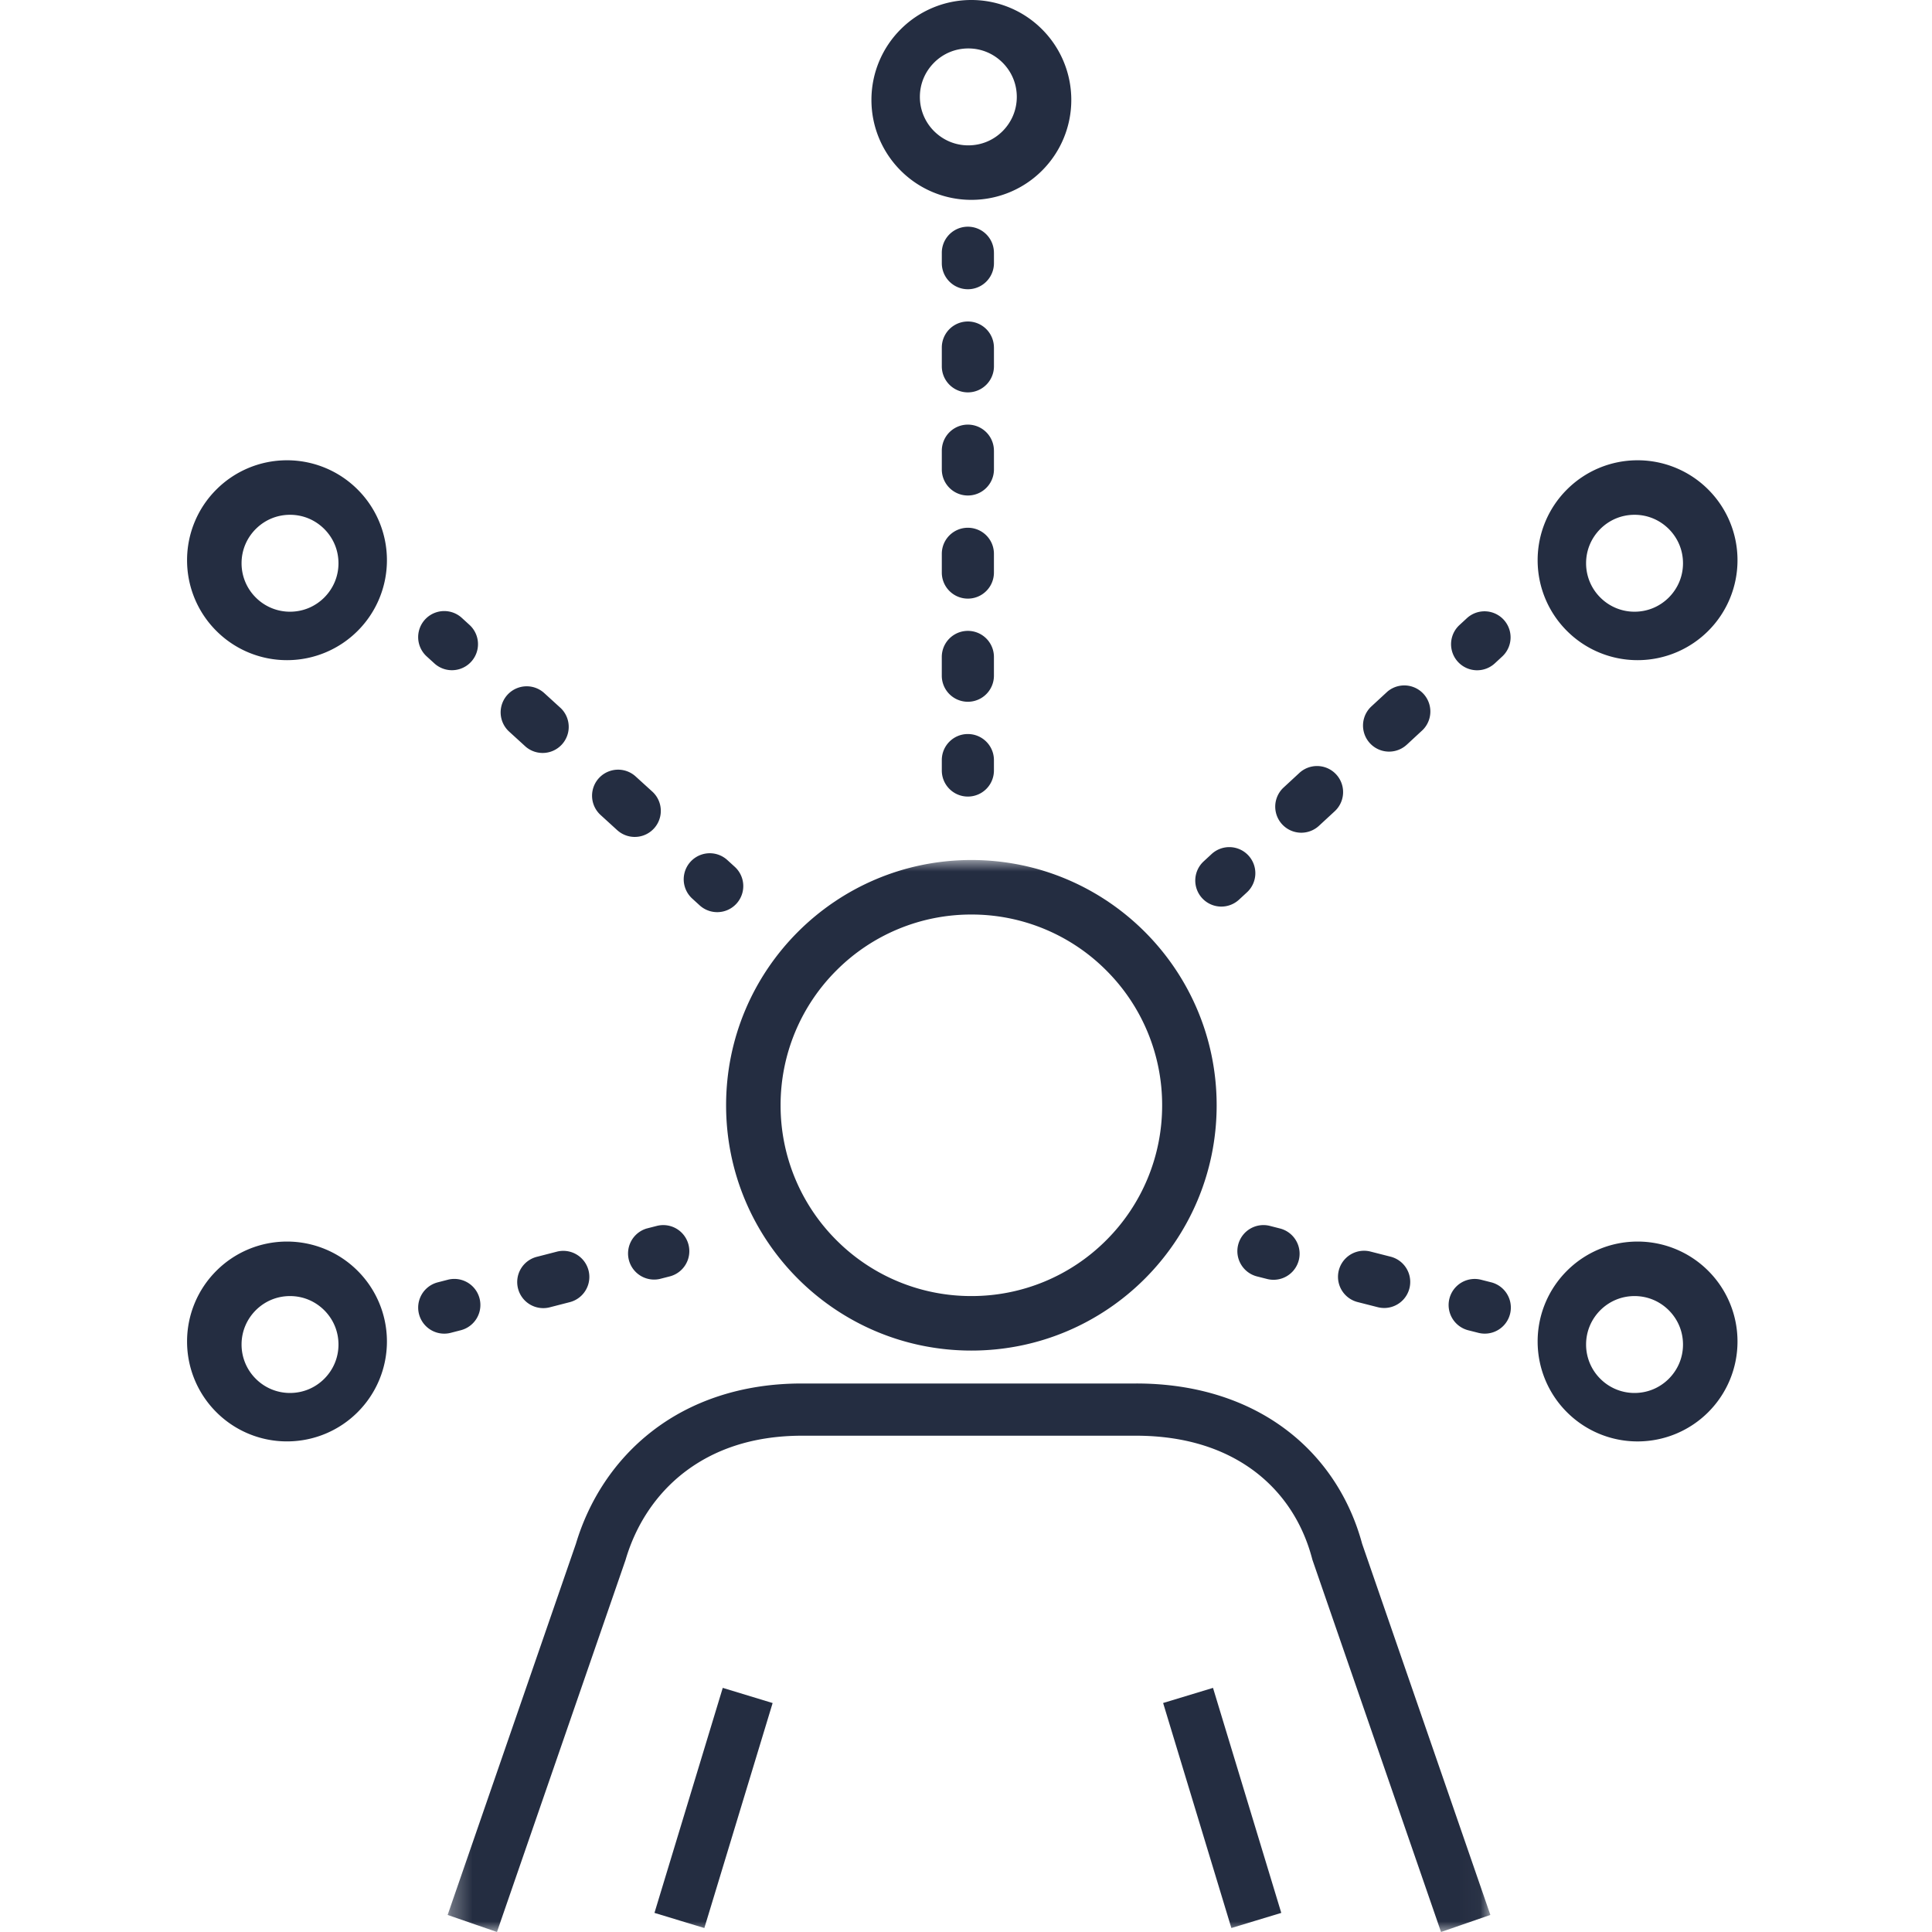 <svg width="92" height="92" viewBox="0 0 92 92" xmlns="http://www.w3.org/2000/svg" xmlns:xlink="http://www.w3.org/1999/xlink">
    <defs>
        <path id="j2utld6tva" d="M12.315 40.91H61.97V92H12.315z"/>
    </defs>
    <g fill="none" fill-rule="evenodd">
        <path d="M0 0h92v92H0z"/>
        <g transform="translate(9)">
            <path d="M6.442 65.656c-.422.42-.99.675-1.632.676a2.295 2.295 0 0 1-1.63-.676 2.295 2.295 0 0 1-.677-1.631c0-.64.257-1.21.676-1.632.421-.419.99-.675 1.631-.675s1.21.256 1.632.676c.42.421.675.99.676 1.63 0 .642-.257 1.211-.676 1.632zm2.983-1.775c0-1.31-.535-2.508-1.394-3.365a4.752 4.752 0 0 0-3.365-1.394c-1.31 0-2.508.535-3.364 1.394A4.747 4.747 0 0 0-.092 63.88a4.747 4.747 0 0 0 1.394 3.365 4.748 4.748 0 0 0 3.364 1.393c1.31 0 2.508-.534 3.365-1.393a4.752 4.752 0 0 0 1.394-3.365zM3.18 25.19c.42-.42.99-.675 1.63-.676.641 0 1.21.256 1.632.676.42.422.675.99.676 1.631 0 .641-.257 1.21-.676 1.632-.422.42-.99.675-1.632.676a2.295 2.295 0 0 1-1.63-.676 2.295 2.295 0 0 1-.677-1.632c0-.64.257-1.21.676-1.631zm1.486 6.246c1.31 0 2.508-.535 3.365-1.394a4.752 4.752 0 0 0 1.394-3.365 4.75 4.75 0 0 0-1.394-3.365 4.751 4.751 0 0 0-3.365-1.394c-1.31 0-2.508.535-3.364 1.394a4.746 4.746 0 0 0-1.394 3.365 4.747 4.747 0 0 0 1.394 3.365 4.749 4.749 0 0 0 3.364 1.394zM70.467 65.656c-.422.42-.99.675-1.632.676a2.295 2.295 0 0 1-1.63-.676 2.295 2.295 0 0 1-.677-1.631c0-.64.257-1.21.676-1.632.421-.419.99-.675 1.631-.675s1.21.256 1.632.676c.42.421.675.99.676 1.63 0 .642-.257 1.211-.676 1.632zm-1.488-6.534c-1.31 0-2.507.535-3.364 1.394a4.748 4.748 0 0 0-1.394 3.365c0 1.31.535 2.508 1.394 3.365a4.748 4.748 0 0 0 3.364 1.393c1.31 0 2.508-.534 3.366-1.393a4.751 4.751 0 0 0 1.393-3.365 4.75 4.75 0 0 0-1.393-3.365 4.752 4.752 0 0 0-3.366-1.394zM70.467 28.453c-.422.42-.99.675-1.632.676a2.295 2.295 0 0 1-1.63-.676 2.295 2.295 0 0 1-.677-1.632c0-.64.257-1.21.676-1.631.421-.42.99-.675 1.631-.676.641 0 1.21.256 1.632.676.42.422.675.99.676 1.631 0 .641-.257 1.21-.676 1.632zm-1.488-6.535c-1.31 0-2.507.535-3.364 1.394a4.747 4.747 0 0 0-1.394 3.365c0 1.31.535 2.508 1.394 3.365a4.749 4.749 0 0 0 3.364 1.394c1.31 0 2.508-.535 3.366-1.394a4.751 4.751 0 0 0 1.393-3.365 4.75 4.75 0 0 0-1.393-3.365 4.751 4.751 0 0 0-3.366-1.394zM35.48 2.983c.42-.42.99-.675 1.63-.676.642 0 1.211.257 1.632.676.42.421.676.99.677 1.631-.001.641-.257 1.21-.677 1.632-.421.42-.99.675-1.631.676-.64 0-1.21-.257-1.631-.676a2.298 2.298 0 0 1-.676-1.632c0-.64.256-1.21.676-1.63zm1.775 6.534c1.31 0 2.508-.534 3.365-1.393a4.751 4.751 0 0 0 1.394-3.366 4.75 4.75 0 0 0-1.394-3.364A4.749 4.749 0 0 0 37.255 0a4.746 4.746 0 0 0-3.364 1.394 4.747 4.747 0 0 0-1.394 3.364c-.001 1.31.535 2.508 1.394 3.366a4.749 4.749 0 0 0 3.364 1.393zM38.33 12.036a1.24 1.24 0 1 0-2.482 0v.496a1.241 1.241 0 1 0 2.483 0v-.496M38.33 31.283a1.241 1.241 0 0 0-2.483 0v.893a1.241 1.241 0 0 0 2.483 0v-.893M38.33 21.461a1.241 1.241 0 0 0-2.482 0v.893a1.24 1.24 0 1 0 2.483 0v-.893M38.33 16.55a1.241 1.241 0 0 0-2.482 0v.893a1.241 1.241 0 0 0 2.483 0v-.893M38.33 26.372a1.241 1.241 0 0 0-2.482 0v.893a1.24 1.24 0 1 0 2.482 0v-.893M37.088 34.954c-.685 0-1.24.555-1.24 1.24v.497a1.241 1.241 0 1 0 2.482 0v-.496c0-.686-.556-1.241-1.242-1.241M21.794 58.5a1.242 1.242 0 0 0 .618 2.404l.481-.123a1.241 1.241 0 1 0-.618-2.404l-.481.123M17.532 59.599l-.946.244a1.241 1.241 0 1 0 .619 2.403l.947-.244a1.241 1.241 0 0 0-.62-2.403M12.464 63.468l.48-.124a1.241 1.241 0 1 0-.619-2.404l-.48.124a1.241 1.241 0 1 0 .619 2.404M24.317 43.112a1.241 1.241 0 0 0 1.672-1.835l-.367-.334a1.241 1.241 0 0 0-1.672 1.834l.367.335M16.036 35.56a1.242 1.242 0 0 0 1.673-1.834l-.791-.721a1.24 1.24 0 1 0-1.673 1.834l.791.721M20.39 39.53a1.241 1.241 0 0 0 1.672-1.835l-.792-.72a1.24 1.24 0 1 0-1.672 1.833l.791.722M11.685 31.591a1.24 1.24 0 1 0 1.672-1.834l-.367-.335a1.241 1.241 0 0 0-1.672 1.835l.367.334M50.001 42.841l.365-.337a1.241 1.241 0 1 0-1.685-1.822l-.365.337a1.24 1.24 0 1 0 1.685 1.822M53.796 39.335l.762-.704a1.24 1.24 0 1 0-1.684-1.824l-.762.705a1.241 1.241 0 0 0 1.684 1.823M57.99 35.462l.761-.705a1.242 1.242 0 0 0-1.684-1.823l-.762.704a1.24 1.24 0 1 0 1.684 1.824M60.862 29.428l-.365.337a1.24 1.24 0 1 0 1.685 1.823l.364-.337a1.241 1.241 0 0 0-1.684-1.823M49.961 59.272c-.169.664.232 1.34.896 1.51l.481.122a1.241 1.241 0 1 0 .614-2.405l-.481-.123a1.242 1.242 0 0 0-1.51.896M55.649 62.003l.958.244a1.24 1.24 0 1 0 .612-2.405l-.958-.244a1.24 1.24 0 1 0-.612 2.405M62.01 61.063l-.48-.122a1.241 1.241 0 0 0-.614 2.405l.481.122a1.241 1.241 0 0 0 .614-2.405" fill="#242D41"/>
            <mask id="ymuismm3gb" fill="#fff">
                <use xlink:href="#j2utld6tva"/>
            </mask>
            <path d="M37.256 43.549a9.046 9.046 0 0 1 6.423 2.66 9.048 9.048 0 0 1 2.661 6.424 9.05 9.05 0 0 1-2.66 6.424 9.046 9.046 0 0 1-6.424 2.66 9.052 9.052 0 0 1-6.425-2.66 9.054 9.054 0 0 1-2.66-6.424 9.05 9.05 0 0 1 2.66-6.423 9.052 9.052 0 0 1 6.425-2.661zm11.68 9.084c-.001-6.45-5.228-11.68-11.68-11.68s-11.68 5.23-11.68 11.68c0 6.45 5.228 11.68 11.68 11.68s11.68-5.23 11.68-11.68zM45.098 65.881H29.186c-2.889-.004-5.31.859-7.13 2.27-1.809 1.399-3.016 3.307-3.63 5.356l-6.11 17.681 1.367.473.982.339.14-.406 5.98-17.302.008-.027c.477-1.62 1.41-3.085 2.783-4.147 1.376-1.06 3.204-1.747 5.61-1.751h15.912c2.42.003 4.276.664 5.653 1.702 1.375 1.042 2.291 2.482 2.732 4.158l.012.046 5.985 17.321.14.406 2.35-.812-6.107-17.674c-.574-2.13-1.792-4.053-3.612-5.427-1.842-1.396-4.276-2.209-7.153-2.206z" fill="#242D41" mask="url(#ymuismm3gb)"/>
            <path mask="url(#ymuismm3gb)" d="M23.352 91.449v.001"/>
            <path fill="#242D41" mask="url(#ymuismm3gb)" d="M25.417 80.374 22.165 91.09l1.187.36v.001l1.188.36.11-.36 3.142-10.354-2.375-.722"/>
            <path mask="url(#ymuismm3gb)" d="M50.825 91.45"/>
            <path fill="#242D41" mask="url(#ymuismm3gb)" d="m52.013 91.09-3.251-10.715-2.375.72 3.14 10.355.11.36 1.188-.36 1.188-.36"/>
        </g>
    </g>
</svg>
